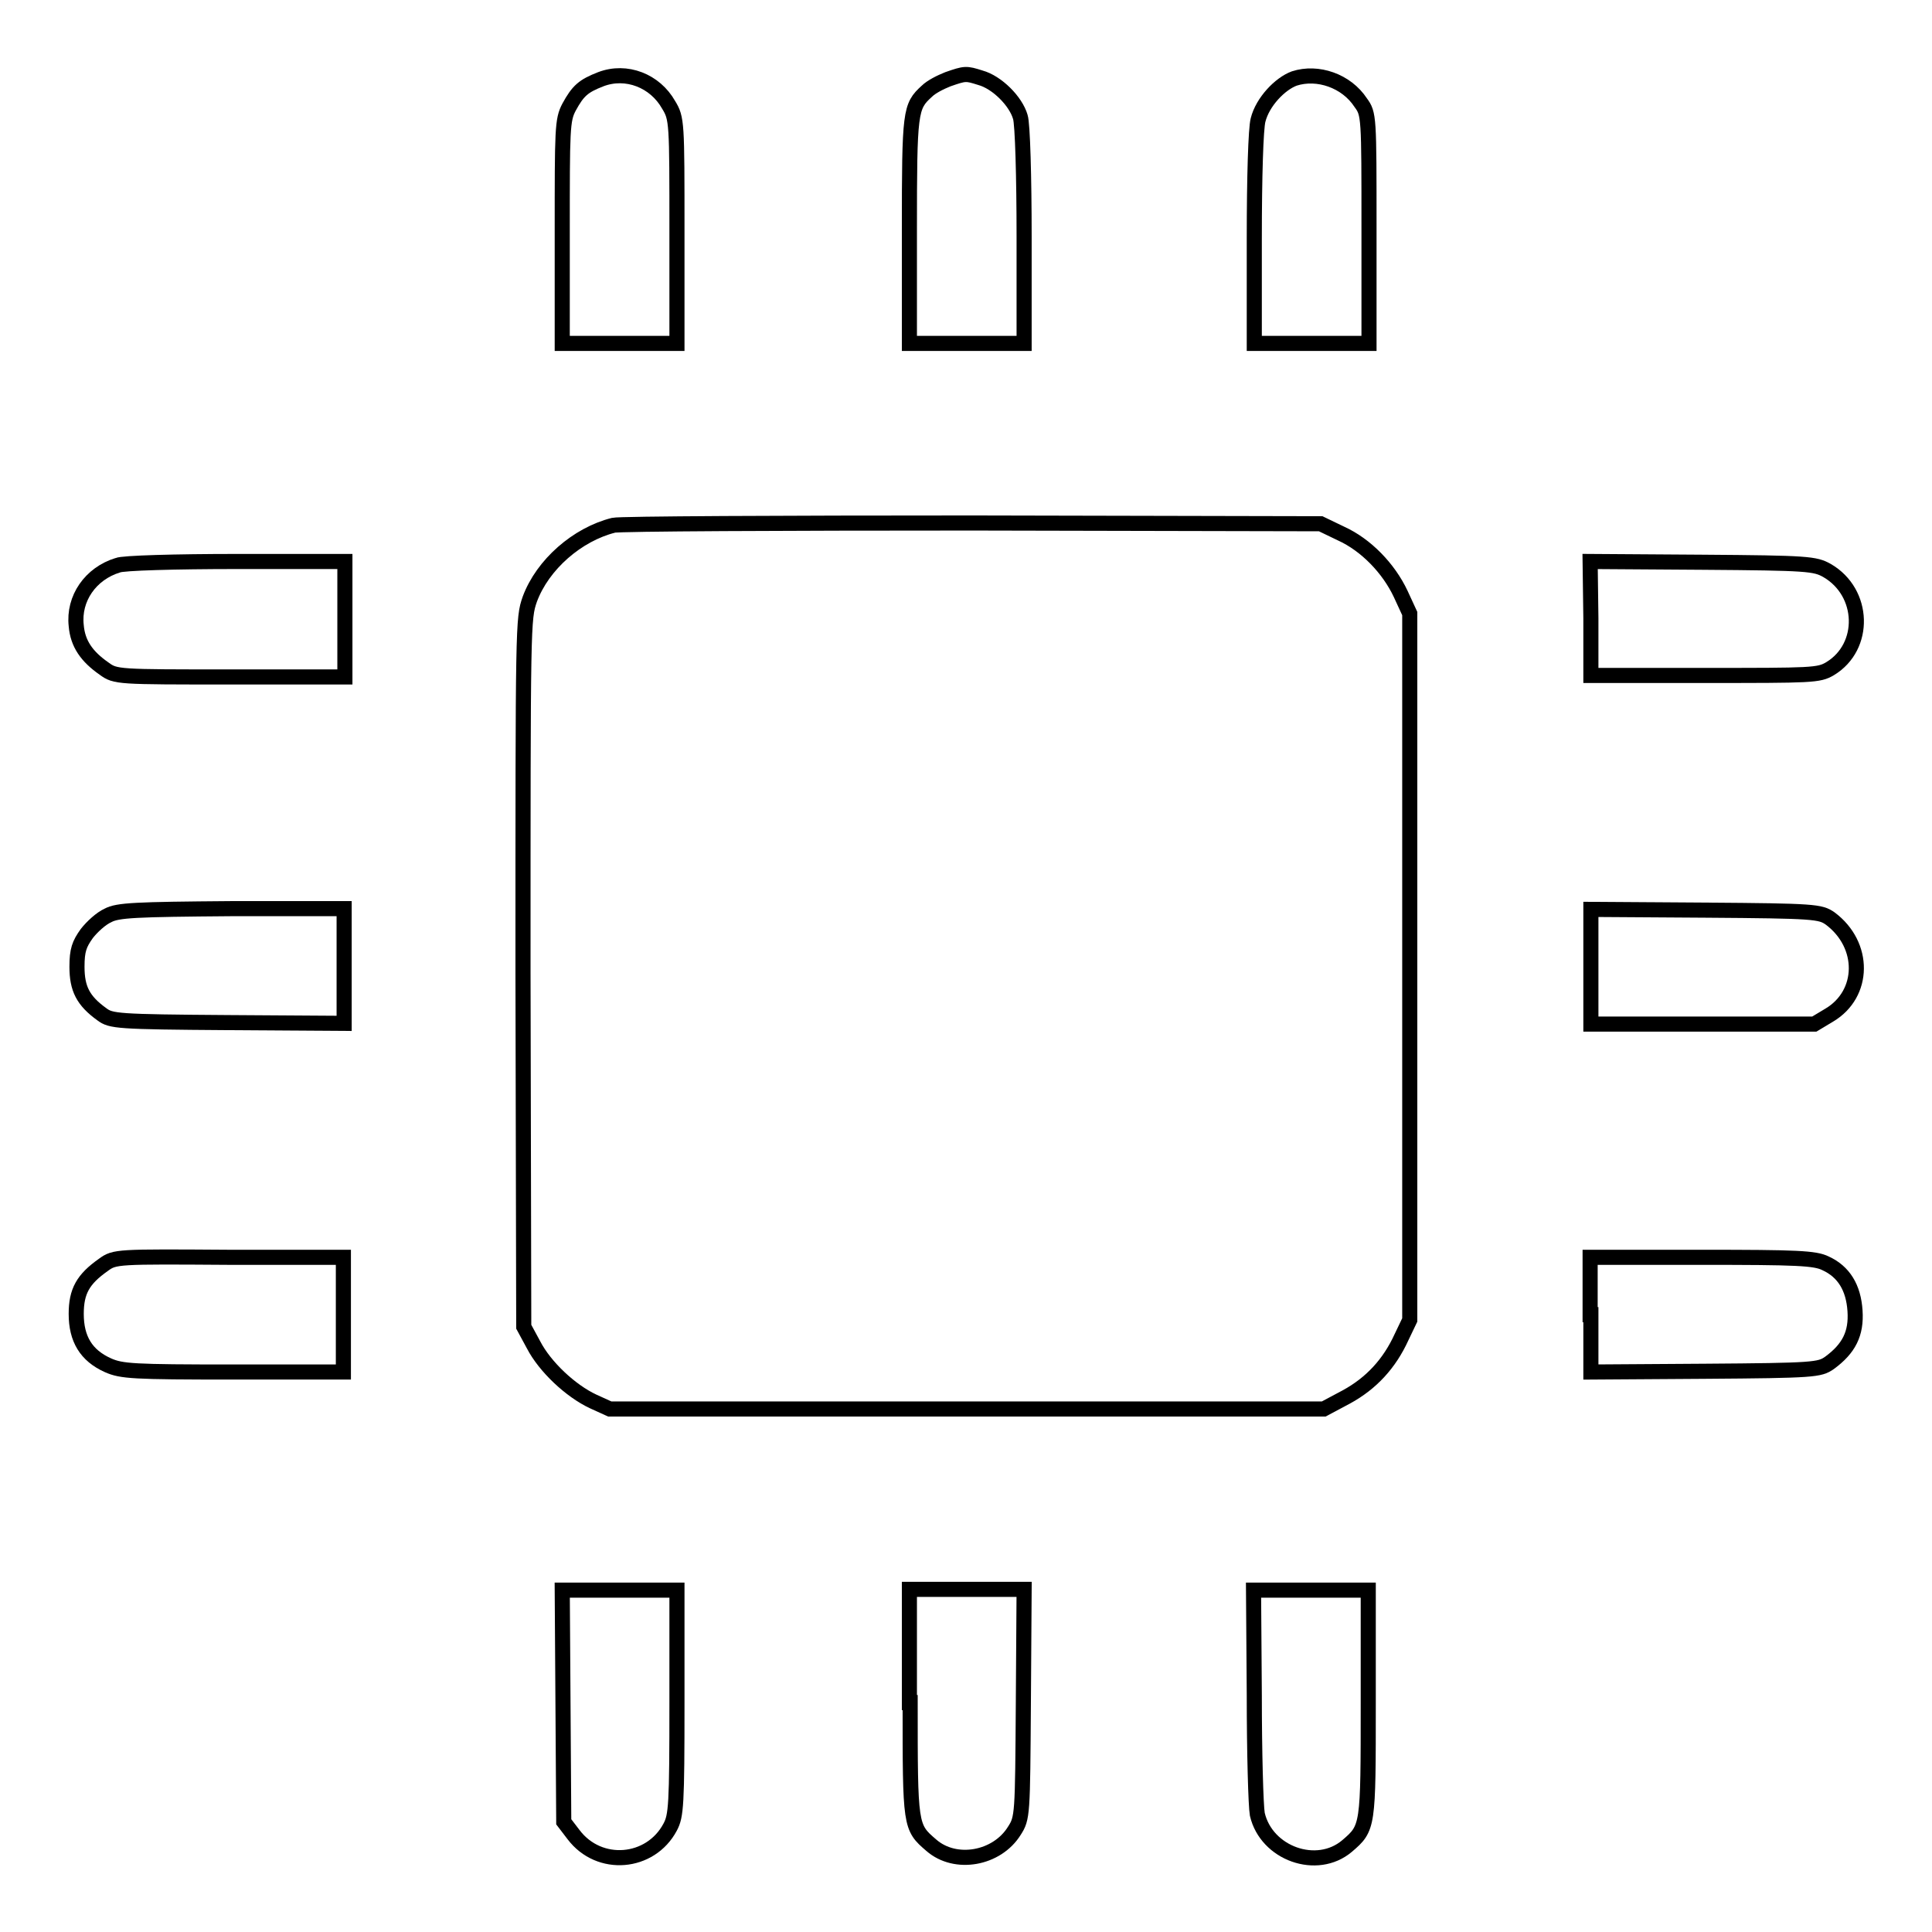 <?xml version="1.0" encoding="utf-8"?>
<!-- Svg Vector Icons : http://www.onlinewebfonts.com/icon -->
<!DOCTYPE svg PUBLIC "-//W3C//DTD SVG 1.1//EN" "http://www.w3.org/Graphics/SVG/1.1/DTD/svg11.dtd">
<svg version="1.1" xmlns="http://www.w3.org/2000/svg" xmlns:xlink="http://www.w3.org/1999/xlink" x="0px" y="0px" viewBox="0 0 256 256" enable-background="new 0 0 256 256" xml:space="preserve">
<g><g><g><path stroke-width="2" fill-opacity="0" stroke="#000000"  d="M79.6,10.5c-2.3,0.9-3,1.5-4.2,3.7c-0.9,1.7-0.9,2.9-0.9,16.6v14.7h7.6h7.6V30.6c0-14.4,0-14.9-1.1-16.7C86.8,10.7,83,9.2,79.6,10.5z"/><path stroke-width="2" fill-opacity="0" stroke="#000000"  d="M125.6,10.5c-1,0.4-2.2,1-2.8,1.6c-2.2,2-2.3,2.6-2.3,18.4v15h7.6h7.6V31.3c0-7.8-0.2-14.9-0.5-15.8c-0.6-2.1-3.1-4.6-5.3-5.2C128,9.7,127.9,9.7,125.6,10.5z"/><path stroke-width="2" fill-opacity="0" stroke="#000000"  d="M171.5,10.4c-1.9,0.7-4.2,3.1-4.8,5.5c-0.3,1.1-0.5,7.5-0.5,15.7v13.9h7.6h7.6V30.3c0-14.9,0-15.2-1.1-16.7C178.4,10.7,174.6,9.4,171.5,10.4z"/><path stroke-width="2" fill-opacity="0" stroke="#000000"  d="M81.3,69.6c-4.8,1.2-9.4,5.2-11.1,9.8c-0.9,2.6-0.9,3.1-0.9,49.5l0.1,46.9l1.3,2.4c1.5,2.9,4.9,6.1,7.9,7.5l2.2,1h47.3h47.3l3-1.6c3.3-1.8,5.7-4.4,7.3-7.9l1.1-2.3v-46.8V81.3l-1.2-2.6c-1.6-3.4-4.6-6.5-7.9-8l-2.7-1.3l-46.1-0.1C103.6,69.3,82.1,69.4,81.3,69.6z"/><path stroke-width="2" fill-opacity="0" stroke="#000000"  d="M15.6,74.9c-3.6,1.1-5.9,4.4-5.5,8c0.2,2.4,1.4,4.1,3.7,5.7c1.5,1.1,1.8,1.1,16.7,1.1h15.2V82v-7.6l-14.3,0C23.3,74.4,16.2,74.6,15.6,74.9z"/><path stroke-width="2" fill-opacity="0" stroke="#000000"  d="M210.8,81.9v7.6h15.1c14.2,0,15.1,0,16.6-0.9c4.8-2.9,4.6-10.1-0.4-13c-1.6-0.9-2.5-1-16.5-1.1l-14.9-0.1L210.8,81.9L210.8,81.9z"/><path stroke-width="2" fill-opacity="0" stroke="#000000"  d="M14.3,121.3c-0.9,0.4-2.1,1.5-2.8,2.4c-1,1.4-1.3,2.2-1.3,4.4c0,2.9,0.8,4.5,3.3,6.3c1.2,0.9,2,1,16.7,1.1l15.4,0.1v-7.6v-7.6H30.7C17.9,120.5,15.6,120.6,14.3,121.3z"/><path stroke-width="2" fill-opacity="0" stroke="#000000"  d="M210.8,128.1v7.6h14.8h14.8l2-1.2c4.7-2.8,4.8-9.3,0.1-12.8c-1.3-0.9-2-1-16.5-1.1l-15.2-0.1L210.8,128.1L210.8,128.1z"/><path stroke-width="2" fill-opacity="0" stroke="#000000"  d="M13.7,167.6c-2.7,1.9-3.6,3.5-3.6,6.5c0,3.3,1.3,5.5,4.2,6.8c1.8,0.8,3.3,0.9,16.6,0.9h14.6v-7.6v-7.6H30.4C15.5,166.5,15.2,166.5,13.7,167.6z"/><path stroke-width="2" fill-opacity="0" stroke="#000000"  d="M210.8,174.2v7.6l15.1-0.1c14.5-0.1,15.2-0.2,16.5-1.1c2.6-1.9,3.6-3.9,3.4-6.9c-0.2-3.1-1.5-5.2-3.9-6.3c-1.4-0.7-3.8-0.8-16.4-0.8h-14.8V174.2L210.8,174.2z"/><path stroke-width="2" fill-opacity="0" stroke="#000000"  d="M74.6,226l0.1,15.4l1.3,1.7c3.4,4.5,10.2,3.9,12.8-1c0.8-1.5,0.9-2.9,0.9-16.5v-14.9h-7.6h-7.6L74.6,226z"/><path stroke-width="2" fill-opacity="0" stroke="#000000"  d="M120.6,225.6c0,16.4,0,16.5,2.8,18.9c3.2,2.8,8.7,1.8,11-1.9c1.1-1.7,1.1-2.1,1.2-16.9l0.1-15.1h-7.6h-7.6V225.6L120.6,225.6z"/><path stroke-width="2" fill-opacity="0" stroke="#000000"  d="M166.2,224.6c0,7.6,0.2,14.7,0.4,15.8c1.2,5.2,7.9,7.6,11.9,4.2c2.8-2.4,2.8-2.5,2.8-18.9v-15h-7.6h-7.6L166.2,224.6L166.2,224.6z"/></g></g></g>
</svg>